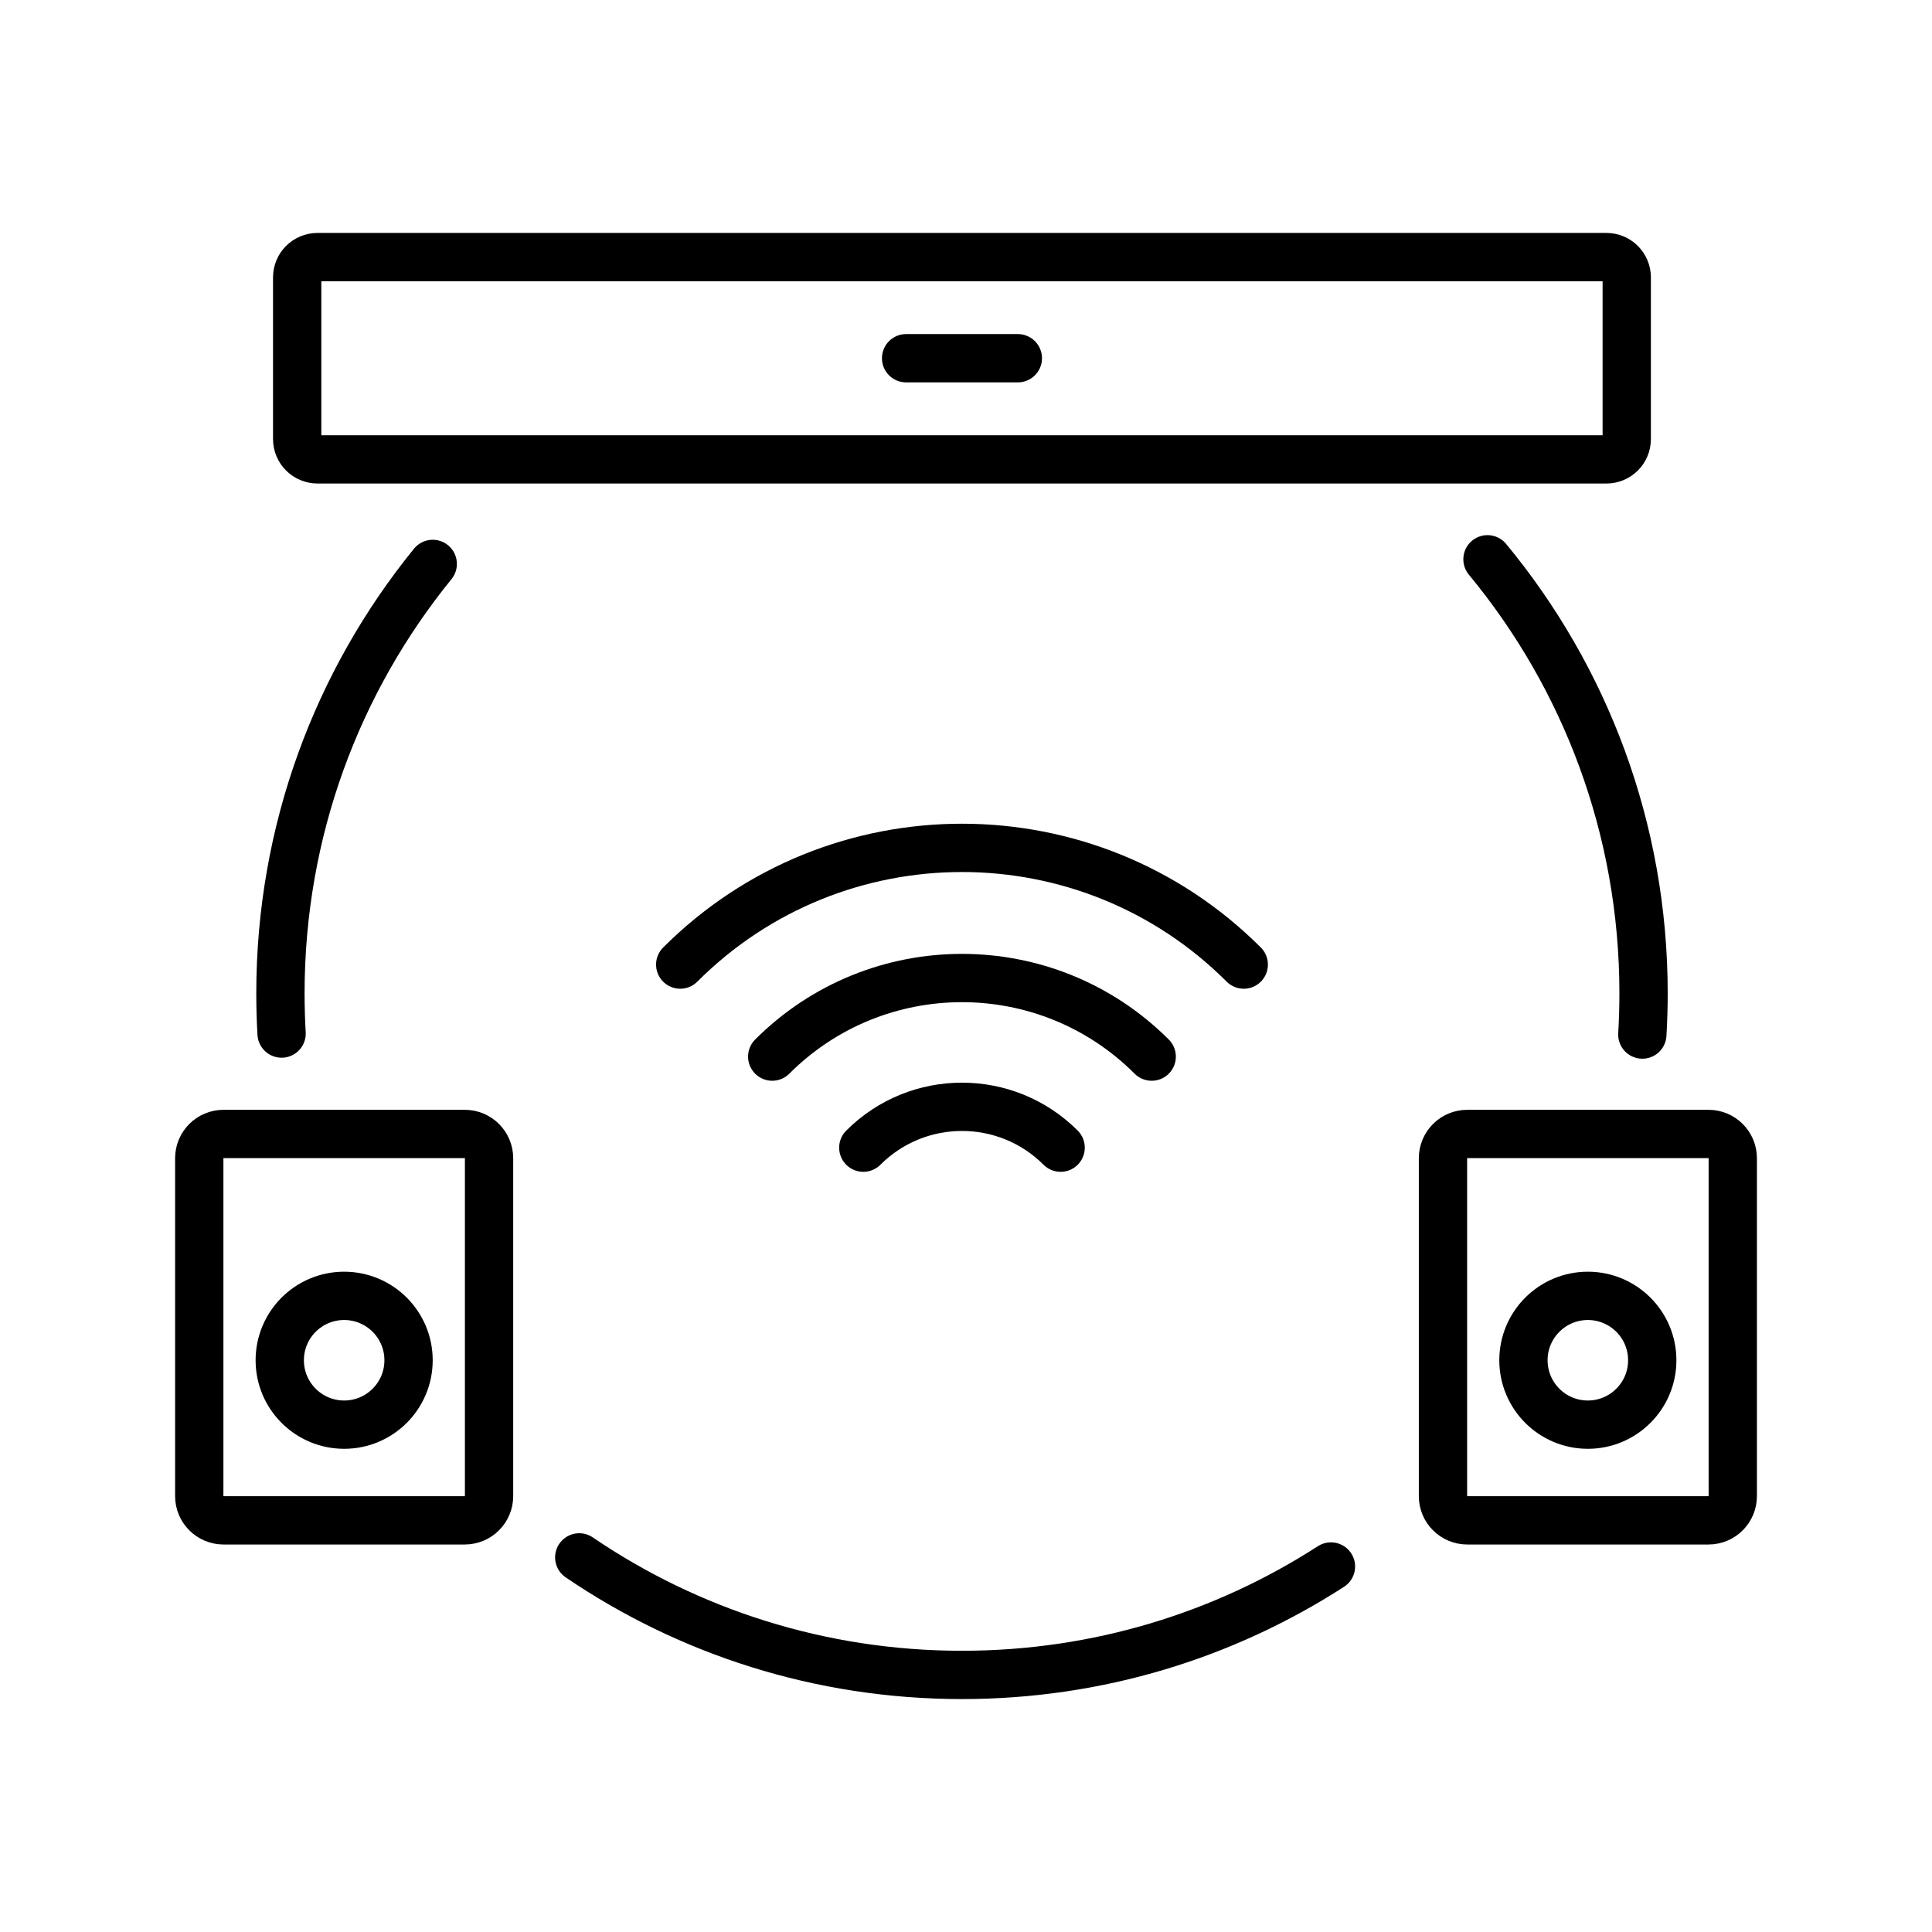 <?xml version="1.0" encoding="utf-8"?>
<!-- Generator: Adobe Illustrator 22.0.1, SVG Export Plug-In . SVG Version: 6.00 Build 0)  -->
<svg version="1.1" id="Graphic_Style" xmlns="http://www.w3.org/2000/svg" xmlns:xlink="http://www.w3.org/1999/xlink" x="0px"
	 y="0px" viewBox="0 0 60 60" style="enable-background:new 0 0 60 60;" xml:space="preserve">
<g>
	<g>
		<path style="fill:none;stroke:#000000;stroke-width:1.5;stroke-miterlimit:10;" d="M14.433,47.216H6.942
			c-0.417,0-0.754-0.338-0.754-0.754V35.97c0-0.417,0.338-0.754,0.754-0.754h7.492
			c0.417,0,0.754,0.338,0.754,0.754V46.462C15.188,46.878,14.85,47.216,14.433,47.216
			z"/>
		<circle style="fill:none;stroke:#000000;stroke-width:1.5;stroke-miterlimit:10;" cx="10.688" cy="42.244" r="2"/>
	</g>
	<g>
		<path style="fill:none;stroke:#000000;stroke-width:1.5;stroke-miterlimit:10;" d="M45.567,47.216h7.492
			c0.417,0,0.754-0.338,0.754-0.754V35.97c0-0.417-0.338-0.754-0.754-0.754
			h-7.492c-0.417,0-0.754,0.338-0.754,0.754V46.462
			C44.812,46.878,45.15,47.216,45.567,47.216z"/>
		<circle style="fill:none;stroke:#000000;stroke-width:1.5;stroke-miterlimit:10;" cx="49.312" cy="42.244" r="2"/>
	</g>
	<path style="fill:none;stroke:#000000;stroke-width:1.5;stroke-linecap:round;stroke-miterlimit:10;" d="M8.745,32.098
		c-0.024-0.413-0.036-0.829-0.036-1.248c0-5.056,1.772-9.697,4.73-13.337"/>
	<path style="fill:none;stroke:#000000;stroke-width:1.5;stroke-linecap:round;stroke-miterlimit:10;" d="M41.334,48.649
		c-3.303,2.131-7.237,3.367-11.459,3.367c-4.406,0-8.498-1.346-11.886-3.65"/>
	<path style="fill:none;stroke:#000000;stroke-width:1.5;stroke-linecap:round;stroke-miterlimit:10;" d="M46.195,17.369
		c3.028,3.661,4.847,8.358,4.847,13.48c0,0.43-0.013,0.856-0.038,1.28"/>
	<g>
		<path style="fill:none;stroke:#000000;stroke-width:1.5;stroke-linecap:round;stroke-miterlimit:10;" d="M26.811,35.642
			c1.692-1.692,4.436-1.692,6.128,0"/>
		<path style="fill:none;stroke:#000000;stroke-width:1.5;stroke-linecap:round;stroke-miterlimit:10;" d="M23.982,32.814
			c3.254-3.254,8.531-3.254,11.785,0"/>
		<path style="fill:none;stroke:#000000;stroke-width:1.5;stroke-linecap:round;stroke-miterlimit:10;" d="M21.125,29.956
			c4.833-4.833,12.668-4.833,17.501,0"/>
	</g>
	<g>
		<path style="fill:none;stroke:#000000;stroke-width:1.5;stroke-miterlimit:10;" d="M49.89,14.266H9.86
			c-0.349,0-0.631-0.283-0.631-0.631V8.615c0-0.349,0.283-0.631,0.631-0.631
			h40.029c0.349,0,0.631,0.283,0.631,0.631v5.02
			C50.521,13.983,50.238,14.266,49.89,14.266z"/>
	</g>
	
		<line style="fill:none;stroke:#000000;stroke-width:1.5;stroke-linecap:round;stroke-miterlimit:10;" x1="28.14" y1="11.125" x2="31.61" y2="11.125"/>
</g>
</svg>
